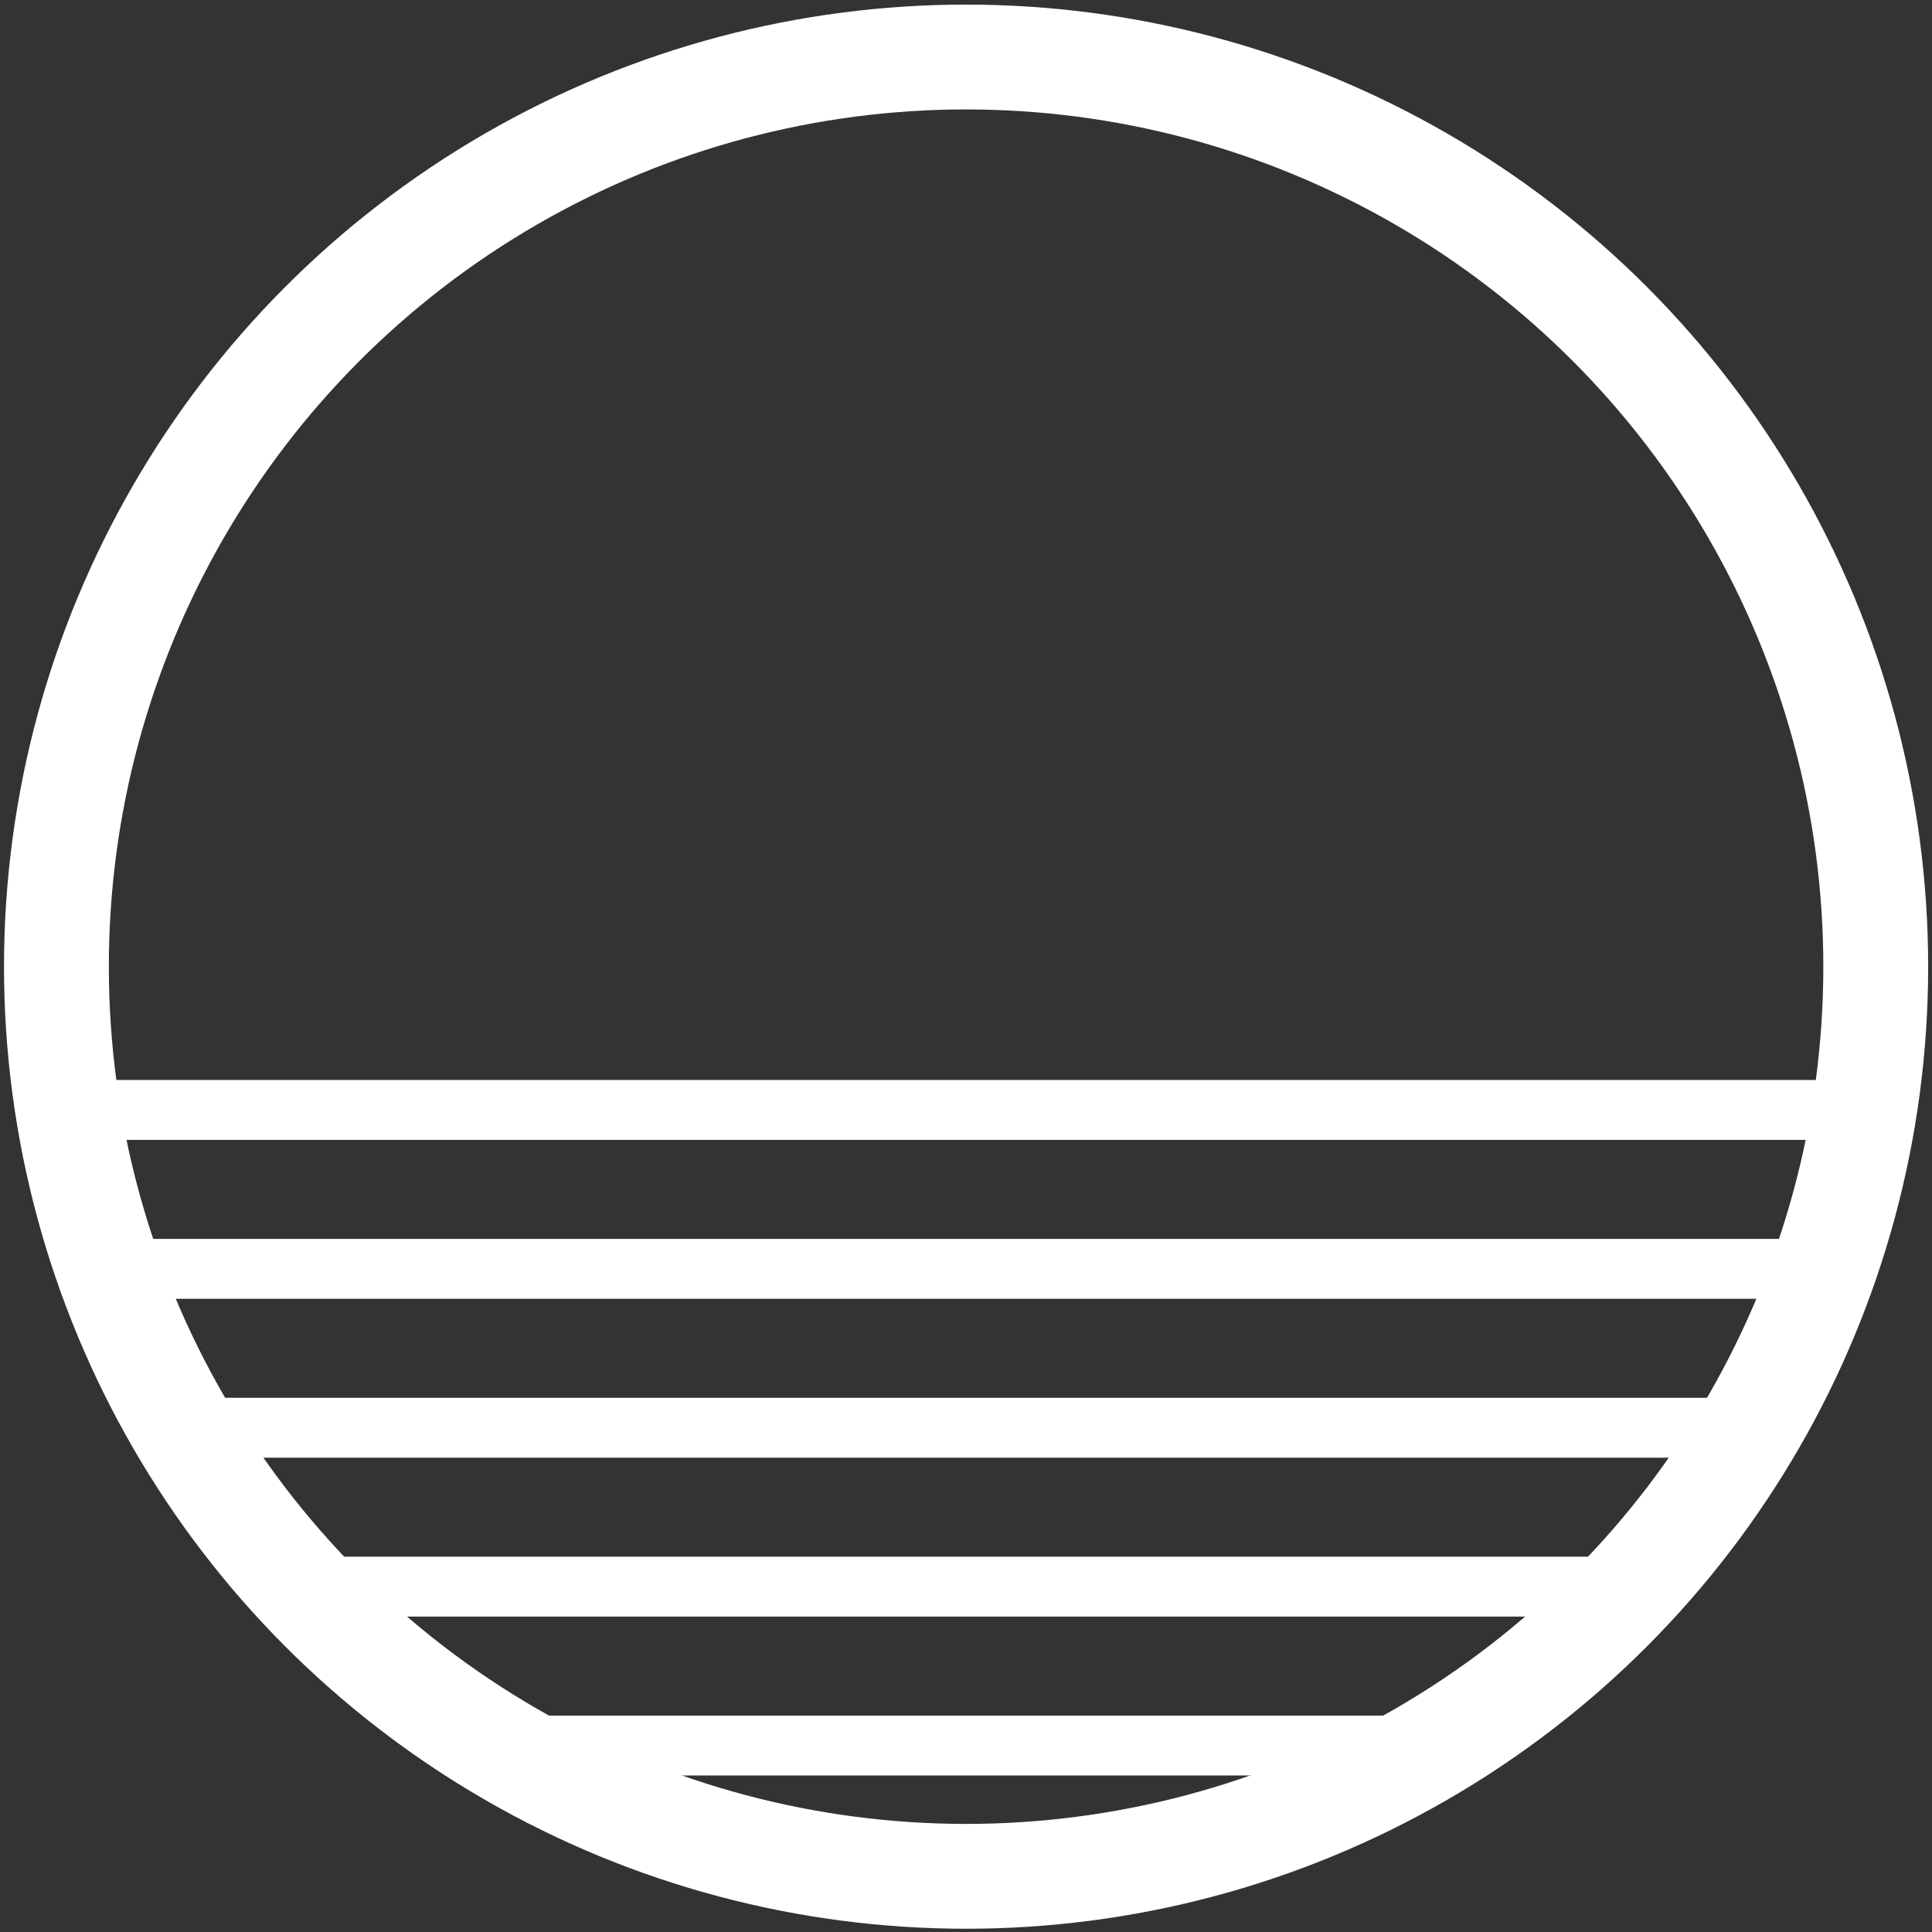 <svg xmlns="http://www.w3.org/2000/svg" width="387" height="387" viewBox="0 0 387 387" fill="none"><rect x="0" y="0" width="387" height="387" fill="#333333" stroke="none"/><line x1="9.305" y1="222.335" x2="377.729" y2="222.335" stroke="white" stroke-width="12"></line><circle cx="193.517" cy="193.635" r="182.214" stroke="white" stroke-width="21"></circle><line x1="65.068" y1="317.821" x2="321.966" y2="317.821" stroke="white" stroke-width="12"></line><line x1="42.074" y1="285.992" x2="344.96" y2="285.992" stroke="white" stroke-width="12"></line><line x1="26.613" y1="254.164" x2="360.422" y2="254.164" stroke="white" stroke-width="12"></line><line x1="103.524" y1="349.649" x2="283.511" y2="349.649" stroke="white" stroke-width="12"></line></svg>